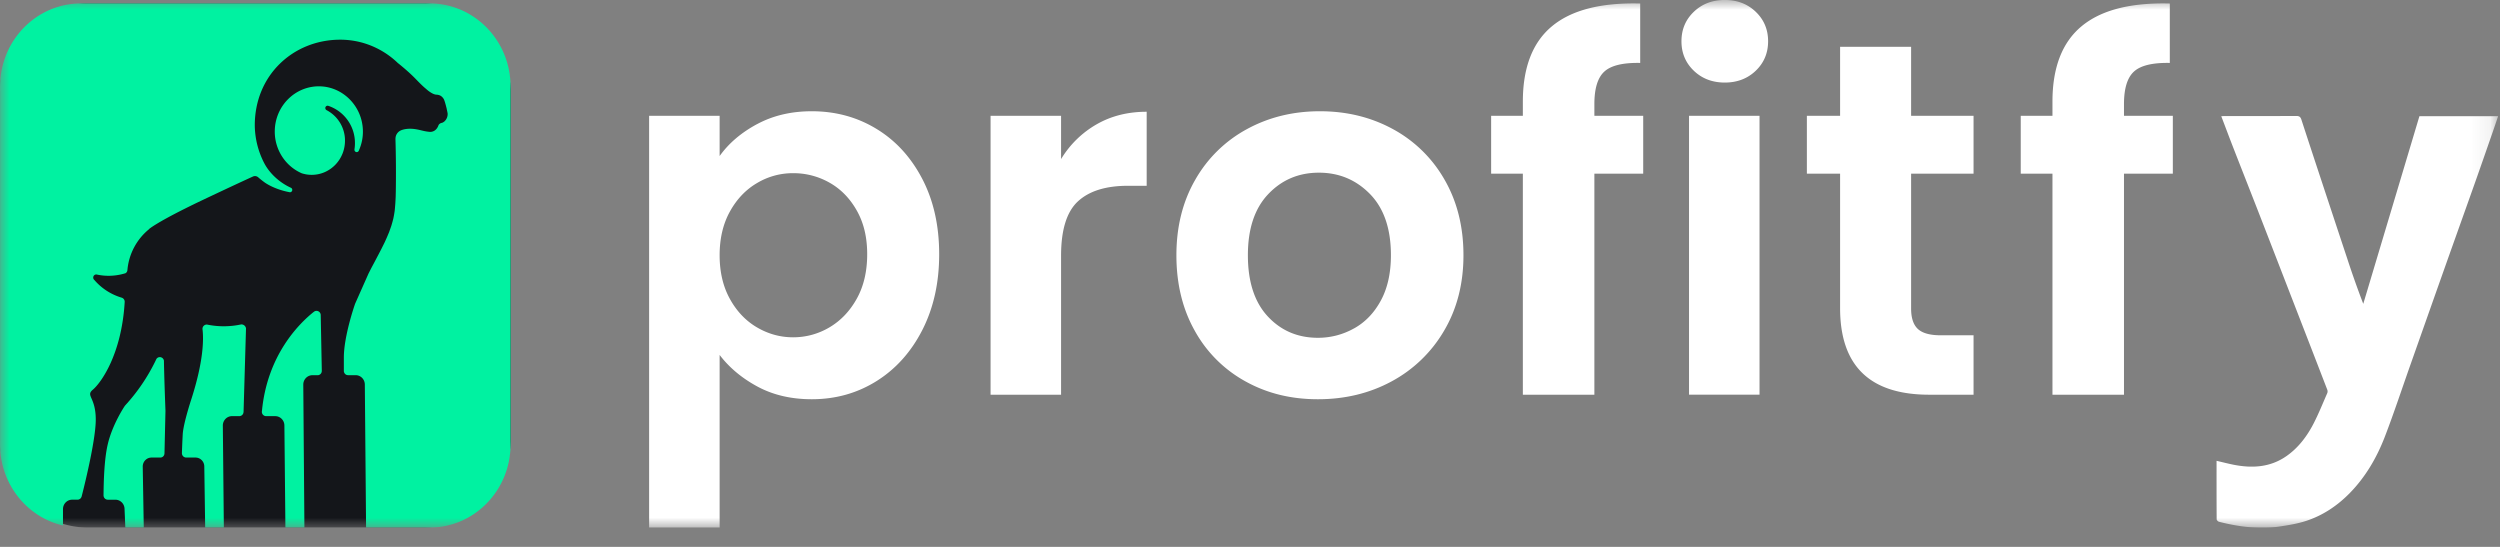 <svg xmlns="http://www.w3.org/2000/svg" width="128" height="28" fill="none"><rect width="100%" height="100%" fill="#808080" stroke="none"/><g clip-path="url(#a)"><g clip-path="url(#b)"><mask id="c" width="128" height="28" x="0" y="0" maskUnits="userSpaceOnUse" style="mask-type:luminance"><path fill="#fff" d="M.002 0h127.902v27.015H.002V0Z"/></mask><g mask="url(#c)"><path fill="#14161A" d="M21.61.176H4.535A4.532 4.532 0 0 0 .002 4.708v17.774a4.533 4.533 0 0 0 4.533 4.532H21.61a4.532 4.532 0 0 0 4.533-4.532V4.708A4.532 4.532 0 0 0 21.61.176Z"/><path fill="#00F2A1" d="M12.364 16.61a.135.135 0 0 0-.035.004 4.231 4.231 0 0 1-1.717.006l-.01-.003h-.02a.221.221 0 0 0-.21.27c.057.517.045 1.623-.575 3.55 0 0-.405 1.225-.441 1.789a40.11 40.11 0 0 0-.042.979v.005a.153.153 0 0 0 .006.044.22.22 0 0 0 .207.173h.485c.247 0 .448.205.448.46l.045 3.126h.956l-.052-5.225c0-.266.21-.482.47-.482h.405v-.003a.216.216 0 0 0 .184-.203v-.001h.002l.123-4.203.001-.026.002-.049v-.004a.236.236 0 0 0-.232-.207Zm-3.97 1.914v-.049a.214.214 0 0 0-.21-.191.211.211 0 0 0-.176.095v.002a1.806 1.806 0 0 0-.048.099 9.555 9.555 0 0 1-1.564 2.293l-.002.003c-.027.04-.649.966-.883 1.997-.178.787-.203 1.888-.21 2.58v.016a.153.153 0 0 0 .006.043.218.218 0 0 0 .21.173h.39c.26 0 .47.216.47.483l.04.946h.944l-.053-3.127c0-.254.201-.46.448-.46h.469a.216.216 0 0 0 .195-.195v-.011l.001-.004v-.006l.001-.002v-.019l.05-2.152v-.001c0-.028-.056-1.397-.078-2.511v-.002Z"/><path fill="#00F2A1" d="M21.995.175H4.151C1.859.175.002 2.082.002 4.435v18.32c0 2.025 1.377 3.72 3.223 4.152v-.84c0-.267.21-.483.47-.483h.281l.013-.001a.216.216 0 0 0 .187-.155h.002c.242-.946.725-2.992.725-3.943 0-1.177-.537-1.208-.143-1.539.385-.324 1.465-1.764 1.624-4.482v-.03a.22.22 0 0 0-.148-.192 2.95 2.95 0 0 1-1.403-.904.16.16 0 0 1-.06-.125.157.157 0 0 1 .17-.16h.001a.532.532 0 0 0 .034.008l.005.001a2.873 2.873 0 0 0 1.326-.04l.032-.008.09-.027a.212.212 0 0 0 .09-.134l.001-.014.004-.038a3.043 3.043 0 0 1 1.117-2.076l-.006-.003s.335-.291 1.845-1.046c.27-.135.576-.285.925-.45 1.38-.653 2.137-1.003 2.524-1.179l.037-.016a.25.25 0 0 1 .248.044c.103.09.21.175.32.256.216.156.676.395 1.283.508l.016.004h.013c.043 0 .08-.024.1-.059l.007-.013.003-.009.001-.003a.12.12 0 0 0-.065-.146c-.625-.284-1.12-.781-1.37-1.269a4.298 4.298 0 0 1-.479-1.906c-.011-2.599 1.985-4.406 4.373-4.406.462 0 .907.074 1.325.212a4.294 4.294 0 0 1 1.639.995v-.003s.412.327.748.653c.207.2.44.464.685.663l.003.003c.034.032.315.282.521.291.11.005.188.035.247.075l.015.012a.509.509 0 0 1 .056.052l.005.006a.66.66 0 0 1 .053.072c.052.079.13.4.154.497l.002.01.003.019c.021.094.035.163.044.212a.502.502 0 0 1-.184.432.638.638 0 0 0-.054.035.253.253 0 0 1-.063.023c-.147.033-.174.144-.174.144-.112.285-.326.318-.417.318h-.002l-.04-.003a2.349 2.349 0 0 1-.248-.037l-.06-.013c-.217-.048-.674-.194-1.117-.039v.002a.462.462 0 0 0-.308.397l-.002.018v.03h-.002a59.671 59.671 0 0 1 .018 2.706l-.003.108-.003.14s-.013.3-.021.388c-.008.09-.02.266-.032.357a5.578 5.578 0 0 1-.07.394 7.369 7.369 0 0 1-.104.373l-.108.305v.002l-.124.293-.102.227-.165.332-.139.268-.225.428-.157.293-.143.282-.69 1.553v.002c-.014.038-.574 1.643-.574 2.745v.713h.001l.001.008.003.012c.02.09.093.16.183.17l.01.001h.008a.03.03 0 0 0 .005.001h.393c.26 0 .47.216.47.483l.064 7.32h3.25c2.29 0 4.148-1.906 4.148-4.259V4.434c0-2.352-1.857-4.26-4.148-4.26l.001.001Z"/><path fill="#00F2A1" d="M16.476 18.977v-.006l-.054-2.795-.001-.033v-.019a.218.218 0 0 0-.215-.208.209.209 0 0 0-.144.057v-.002l-.016.012c-.738.593-2.359 2.197-2.633 5.048a.234.234 0 0 0-.006.045v.023c0 .009.001.017.003.024a.22.22 0 0 0 .21.184h.01a.108.108 0 0 0 .018 0h.443c.26 0 .47.215.47.482l.052 5.224h.973l-.058-7.32c0-.267.21-.483.47-.483h.248a.03.03 0 0 0 .005 0h.034a.216.216 0 0 0 .19-.204v-.011l.001-.002v-.016Zm1.187-11.844a1.76 1.76 0 0 0-.844-1.438v-.001l-.021-.012-.008-.004a2.235 2.235 0 0 0-.048-.027l-.002-.001-.01-.005-.012-.007a.122.122 0 0 1-.062-.106.12.12 0 0 1 .117-.12.09.09 0 0 1 .026.003l.003.002.02.006a2.004 2.004 0 0 1 1.351 1.907c0 .103-.007.204-.022.302 0 .008-.002.016-.003.023v.013c0 .065.051.12.116.12.043 0 .08-.025.1-.06a.096.096 0 0 0 .007-.013l.003-.009.001-.003a2.34 2.34 0 0 0 .204-1.061c-.047-1.192-.986-2.163-2.146-2.22-1.295-.061-2.365.998-2.365 2.315a2.354 2.354 0 0 0 .414 1.336c.241.35.575.629.965.798.162.053.334.081.513.081.963 0 1.74-.82 1.702-1.82Z"/><path fill="#fff" d="M113.488 23.594c.304.07.575.14.848.196.966.194 1.901.146 2.742-.446.603-.424 1.042-1.008 1.38-1.664.258-.502.469-1.029.696-1.547a.242.242 0 0 0 .007-.168c-.559-1.451-1.121-2.9-1.683-4.35-.597-1.54-1.192-3.079-1.79-4.617-.445-1.144-.896-2.286-1.342-3.43-.207-.532-.407-1.068-.617-1.617.068-.004.12-.009.172-.009 1.224 0 2.448.003 3.672-.004.147 0 .213.047.258.186.365 1.122.736 2.244 1.106 3.365.409 1.238.818 2.475 1.229 3.712a48.9 48.9 0 0 0 .833 2.356l2.875-9.608h4.03c-.1.294-.196.58-.295.863-.294.844-.587 1.688-.885 2.53-.532 1.498-1.068 2.994-1.599 4.492-.574 1.62-1.146 3.24-1.718 4.86-.43 1.216-.833 2.442-1.295 3.645-.415 1.081-.99 2.075-1.802 2.904-.637.651-1.378 1.146-2.233 1.426-.46.151-.948.227-1.429.298-.339.05-.688.05-1.032.045-.679-.01-1.346-.131-2.004-.297-.049-.012-.119-.085-.119-.13-.007-.99-.005-1.978-.005-2.99ZM38.766 6.354c.816-.439 1.749-.658 2.797-.658 1.22 0 2.325.301 3.313.903.989.601 1.77 1.456 2.347 2.565.576 1.108.863 2.393.863 3.853 0 1.46-.288 2.754-.863 3.88-.576 1.126-1.358 1.997-2.346 2.616-.99.619-2.094.928-3.314.928-1.048 0-1.972-.215-2.772-.644-.799-.43-1.448-.97-1.946-1.624v8.842h-3.61V5.928h3.61V7.99c.464-.653 1.104-1.199 1.92-1.637Zm5.105 4.433c-.352-.627-.817-1.104-1.392-1.43a3.731 3.731 0 0 0-1.87-.49 3.56 3.56 0 0 0-1.843.502c-.576.336-1.04.821-1.392 1.457-.353.635-.529 1.383-.529 2.242 0 .86.176 1.607.529 2.243.352.636.816 1.121 1.392 1.456.576.335 1.19.503 1.843.503.654 0 1.294-.172 1.87-.516.576-.343 1.04-.833 1.392-1.469.352-.636.529-1.392.529-2.268 0-.877-.177-1.603-.529-2.23Zm12.273-4.42c.748-.43 1.603-.645 2.566-.645v3.79h-.954c-1.135 0-1.99.266-2.566.798-.576.533-.863 1.46-.863 2.784v7.115h-3.61V5.928h3.61v2.217a5.078 5.078 0 0 1 1.818-1.779Zm7.62 13.158a6.585 6.585 0 0 1-2.592-2.59c-.628-1.117-.94-2.406-.94-3.867 0-1.46.322-2.75.966-3.866a6.716 6.716 0 0 1 2.643-2.59c1.117-.61 2.363-.916 3.739-.916 1.375 0 2.62.305 3.739.915a6.725 6.725 0 0 1 2.643 2.59c.644 1.118.967 2.407.967 3.867s-.332 2.75-.993 3.867a6.873 6.873 0 0 1-2.682 2.59c-1.126.61-2.385.916-3.777.916-1.392 0-2.613-.305-3.713-.916Zm5.556-2.706c.576-.318 1.035-.795 1.379-1.431.344-.636.516-1.409.516-2.32 0-1.357-.357-2.401-1.07-3.132-.714-.73-1.586-1.095-2.618-1.095-1.031 0-1.895.365-2.59 1.095-.697.73-1.045 1.775-1.045 3.132 0 1.357.339 2.402 1.018 3.132s1.534 1.095 2.566 1.095a3.75 3.75 0 0 0 1.843-.477Zm14.812-7.927h-2.5V20.21H77.97V8.892h-1.624V5.928h1.624v-.722c0-1.752.499-3.041 1.496-3.866.996-.825 2.5-1.212 4.512-1.16v3.042c-.877-.017-1.487.128-1.83.438-.345.31-.516.868-.516 1.675v.593h2.5v2.964Zm27.117 0h-2.501V20.21h-3.662V8.892h-1.624V5.928h1.624v-.722c0-1.752.499-3.041 1.496-3.866.997-.825 2.501-1.212 4.512-1.16v3.042c-.876-.017-1.487.128-1.83.438-.345.31-.516.868-.516 1.675v.593h2.501v2.964ZM86.723 3.621c-.421-.404-.632-.906-.632-1.508s.21-1.104.632-1.508c.421-.404.95-.606 1.586-.606.637 0 1.165.202 1.586.606.421.404.632.907.632 1.508s-.211 1.104-.632 1.508c-.421.404-.95.606-1.586.606-.636 0-1.165-.202-1.586-.606Zm3.365 2.307v14.28h-3.61V5.929h3.61Zm7.761 2.964v6.909c0 .48.116.829.348 1.044.233.215.623.322 1.174.322h1.675v3.042h-2.269c-3.042 0-4.564-1.478-4.564-4.434V8.892h-1.701V5.928h1.701V2.396h3.636v3.532h3.197v2.964h-3.197Z"/></g></g></g><defs><clipPath id="a"><path fill="#fff" d="M0 0h127.917v27.018H0z"/></clipPath><clipPath id="b"><path fill="#fff" d="M0 0h127.917v27.018H0z"/></clipPath></defs></svg>